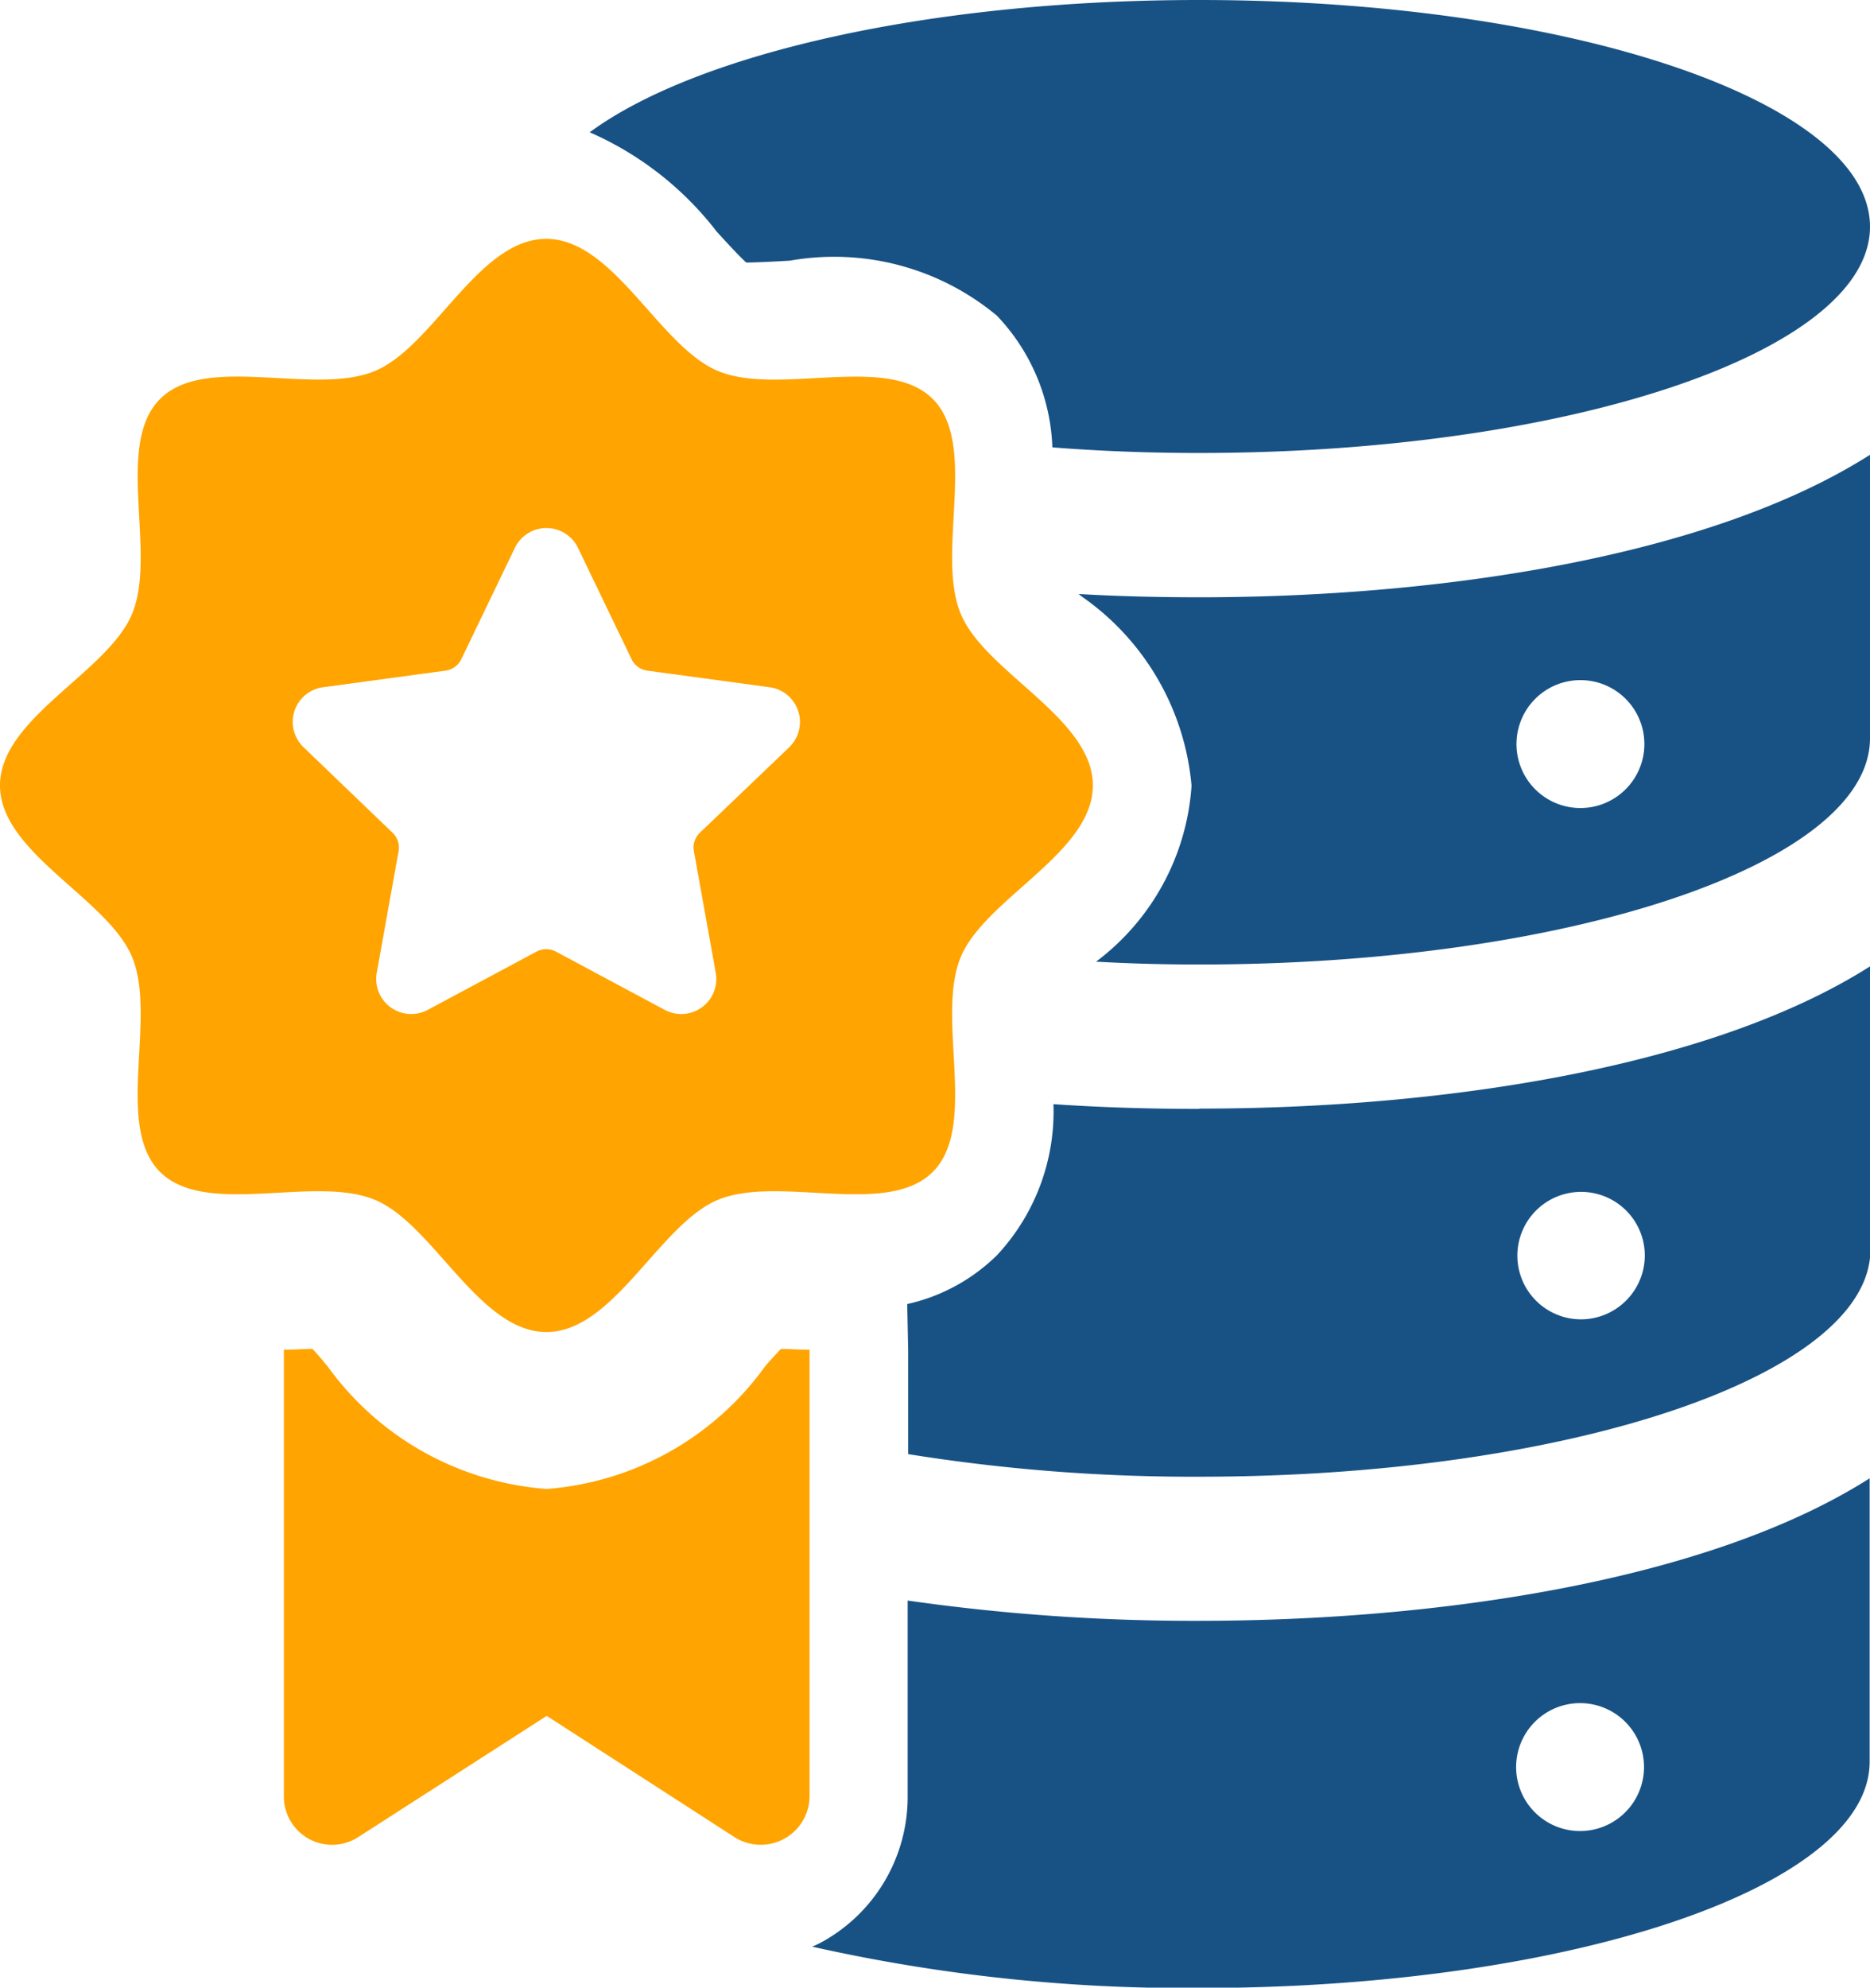 <svg id="Inconsistent_Data_Quality" xmlns="http://www.w3.org/2000/svg" xmlns:xlink="http://www.w3.org/1999/xlink" width="25.677" height="27.285" viewBox="0 0 25.677 27.285">
  <defs>
    <clipPath id="clip-path">
      <rect id="Rectangle_90" data-name="Rectangle 90" width="25.677" height="27.285" fill="none"/>
    </clipPath>
  </defs>
  <g id="Group_102" data-name="Group 102" transform="translate(0 0)" clip-path="url(#clip-path)">
    <path id="Path_402" data-name="Path 402" d="M30.12,3.112c0,1.711-4.126,3.106-9.213,3.106q-1.036,0-2.014-.077a2.758,2.758,0,0,0-.762-1.808,3.492,3.492,0,0,0-2.841-.755c-.207.013-.5.026-.6.026-.1-.09-.284-.291-.407-.426a4.45,4.45,0,0,0-1.743-1.362C14,.742,17.194,0,20.907,0c5.088,0,9.213,1.395,9.213,3.112" transform="translate(-4.443 0)" fill="#185285"/>
    <path id="Path_403" data-name="Path 403" d="M24.592,11.626c-.542,0-1.1-.013-1.653-.045.013.013.026.019.039.032a3.539,3.539,0,0,1,1.511,2.6,3.293,3.293,0,0,1-1.311,2.415q.688.039,1.414.039c5.094,0,9.213-1.388,9.213-3.106V9.67c-2.2,1.4-5.895,1.956-9.213,1.956m5.243,2.893a.878.878,0,1,1,.872-.878.879.879,0,0,1-.872.878" transform="translate(-8.128 -3.427)" fill="#185285"/>
    <path id="Path_404" data-name="Path 404" d="M23.3,22.5c-.659,0-1.33-.019-2-.065a2.892,2.892,0,0,1-.775,2.073,2.542,2.542,0,0,1-1.233.671l.013.633v1.427a24.683,24.683,0,0,0,4,.31c5.094,0,9.213-1.4,9.213-3.118V20.54c-2.2,1.4-5.895,1.956-9.213,1.956m5.243,2.893a.875.875,0,1,1,.872-.878.879.879,0,0,1-.872.878" transform="translate(-6.835 -7.278)" fill="#185285"/>
    <path id="Path_405" data-name="Path 405" d="M22.586,33.386a27.723,27.723,0,0,1-4-.278v2.686a2.273,2.273,0,0,1-1.175,2,1.291,1.291,0,0,1-.136.065,23.5,23.5,0,0,0,5.307.568c5.094,0,9.213-1.388,9.213-3.106V31.43c-2.2,1.4-5.895,1.956-9.213,1.956m5.243,2.886a.878.878,0,1,1,.872-.878.879.879,0,0,1-.872.878" transform="translate(-6.123 -11.137)" fill="#185285"/>
    <path id="Path_406" data-name="Path 406" d="M12.863,28.679c-.072.072-.154.165-.216.236a4.076,4.076,0,0,1-3,1.686,4.077,4.077,0,0,1-3.012-1.686c-.062-.072-.134-.165-.206-.236-.123,0-.236.01-.36.01H6.037v6.127a.662.662,0,0,0,1.018.566l2.591-1.666,2.581,1.666a.67.67,0,0,0,1.028-.566V28.689h-.041c-.124,0-.237-.01-.35-.01" transform="translate(-2.139 -10.162)" fill="#ffa400"/>
    <path id="Path_407" data-name="Path 407" d="M13.192,10.225c-.347-.835.245-2.32-.384-2.949s-2.115-.037-2.949-.384C9.053,6.558,8.429,5.078,7.5,5.078S5.952,6.558,5.147,6.892c-.835.346-2.32-.246-2.949.384S2.16,9.39,1.814,10.225C1.48,11.03,0,11.655,0,12.581s1.48,1.551,1.814,2.356c.346.834-.246,2.32.384,2.949s2.115.037,2.949.383c.805.334,1.43,1.815,2.356,1.815s1.55-1.481,2.356-1.815c.835-.346,2.32.246,2.949-.383s.037-2.115.384-2.949c.334-.805,1.814-1.43,1.814-2.356s-1.48-1.551-1.814-2.356m-2.355,1.832L9.611,13.229a.28.28,0,0,0-.083.254l.3,1.67a.481.481,0,0,1-.7.509l-1.494-.8a.284.284,0,0,0-.267,0l-1.494.8a.481.481,0,0,1-.7-.509l.3-1.669a.282.282,0,0,0-.083-.254L4.169,12.057a.48.48,0,0,1,.267-.824l1.682-.228a.281.281,0,0,0,.216-.157L7.07,9.319a.481.481,0,0,1,.866,0l.736,1.529a.281.281,0,0,0,.216.157l1.681.228a.481.481,0,0,1,.267.824" transform="translate(0 -1.799)" fill="#ffa400"/>
  </g>
</svg>
